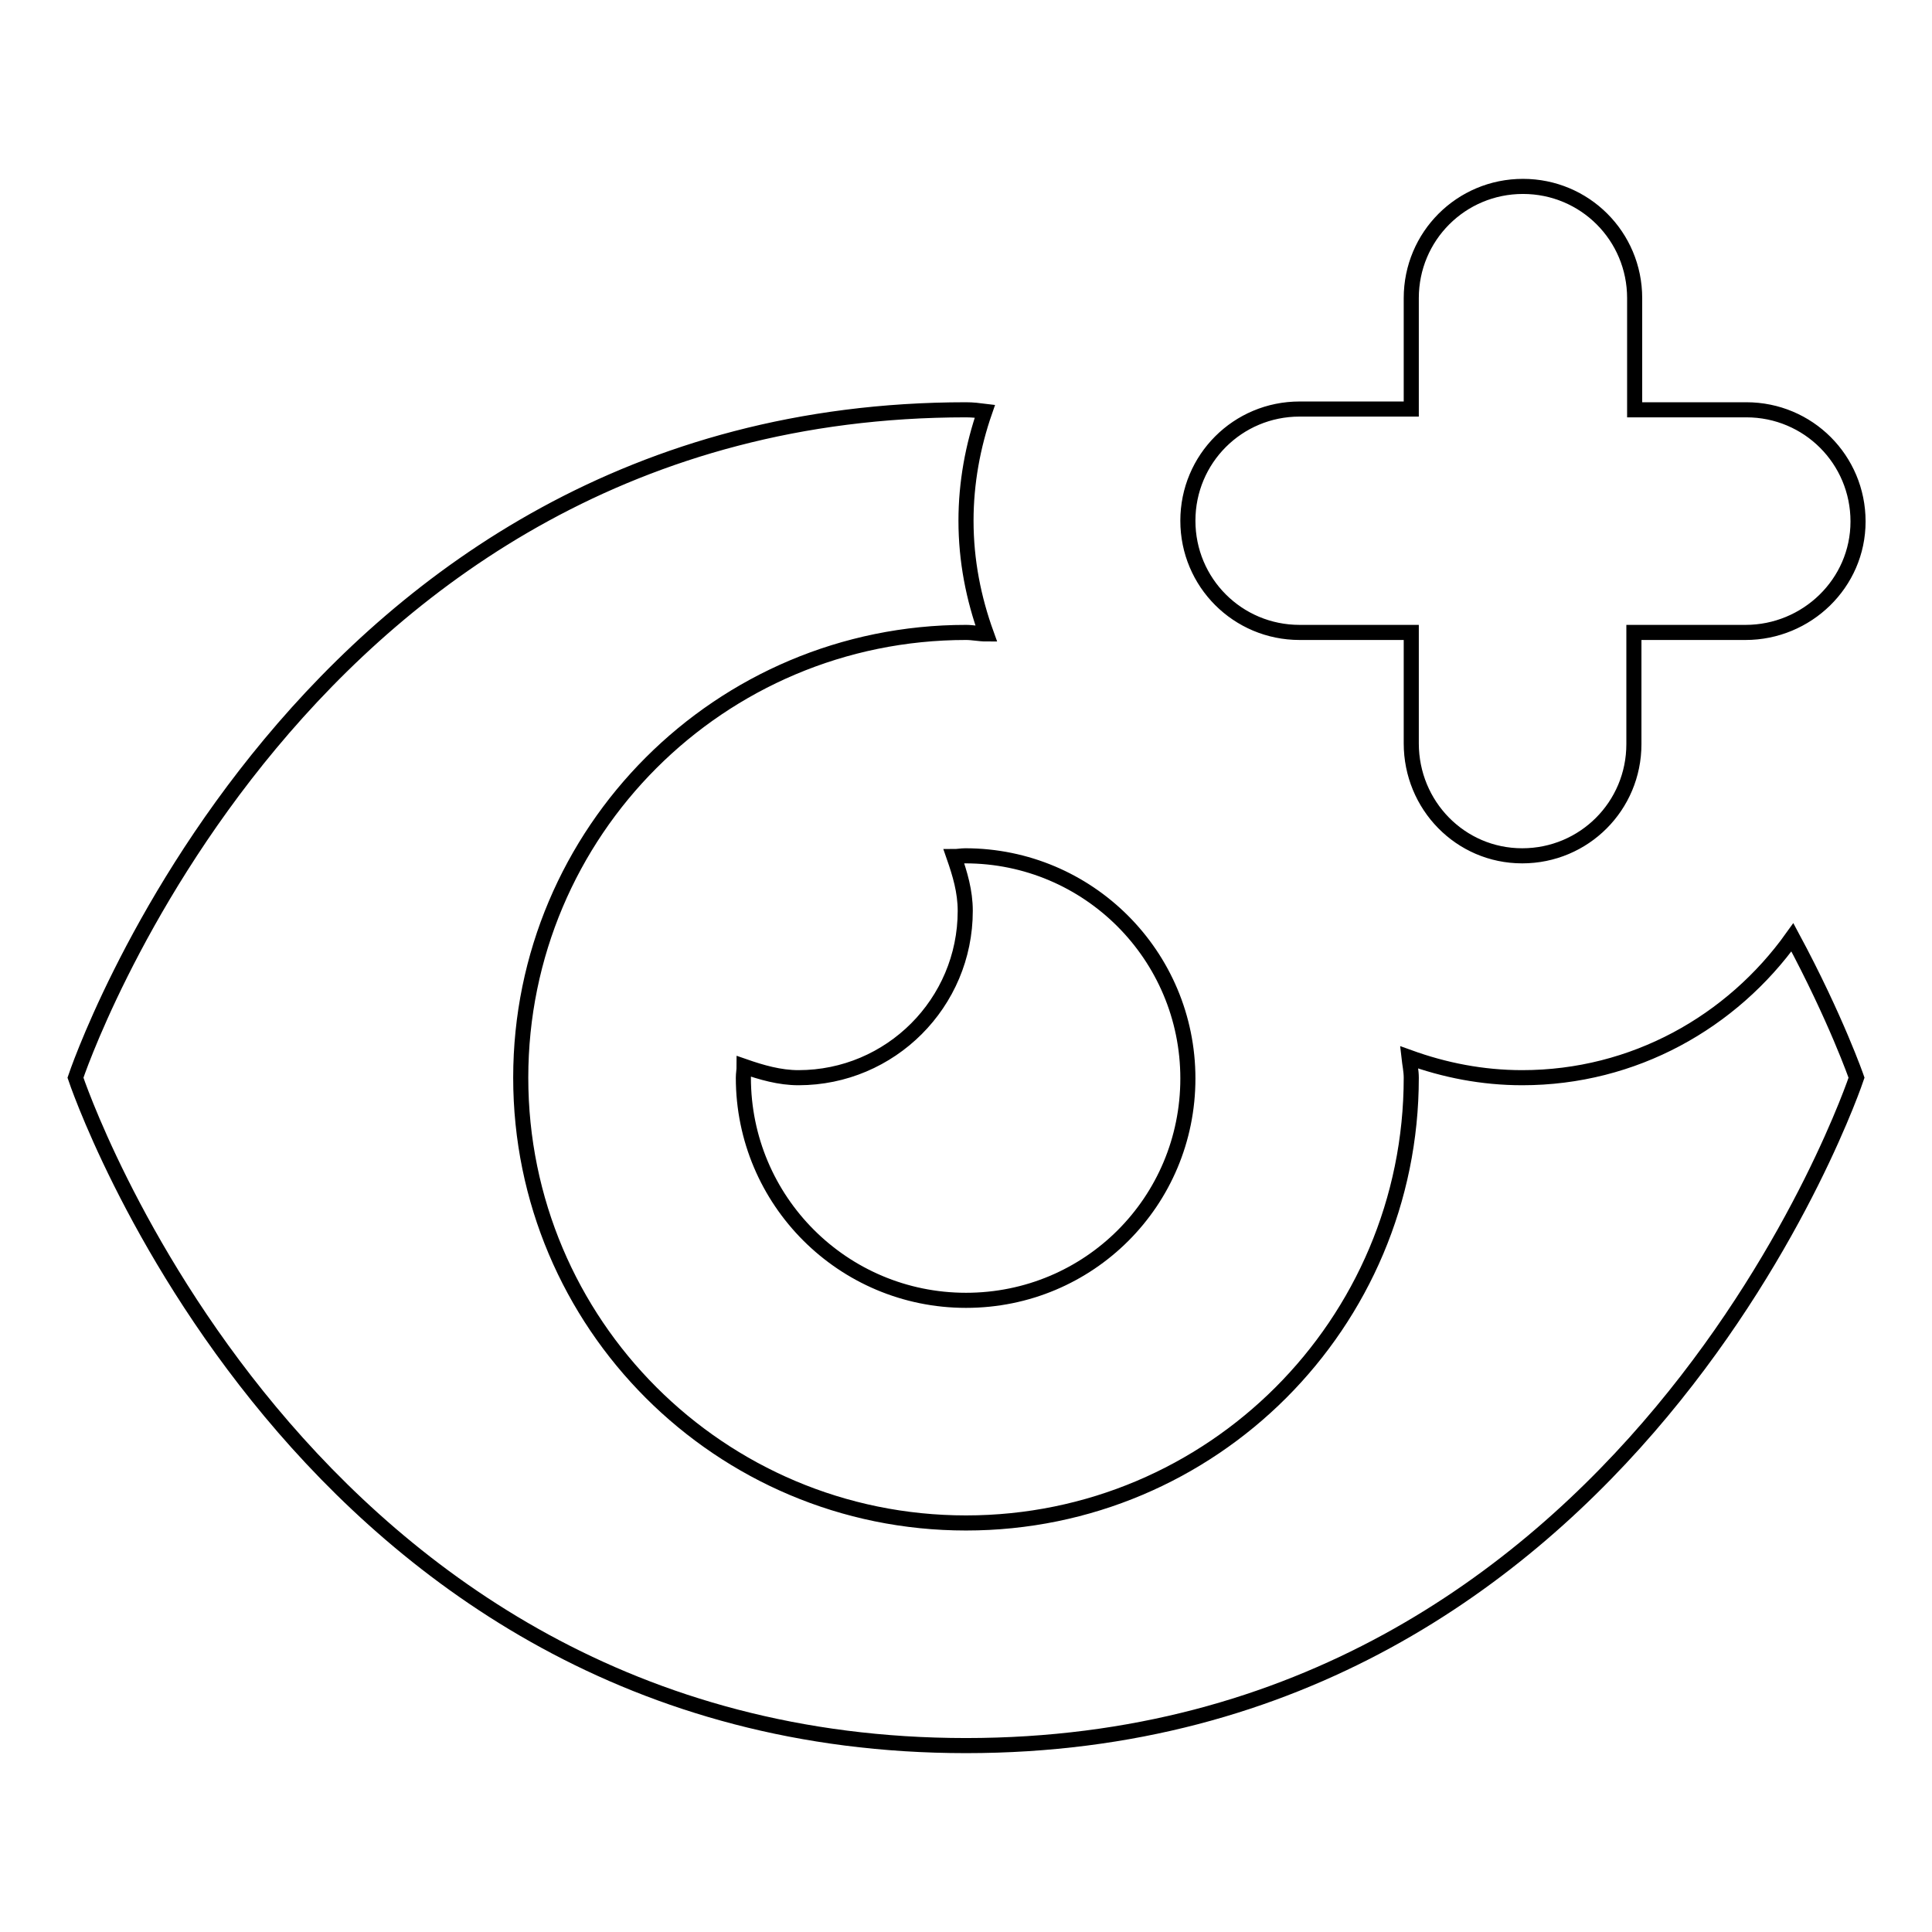 <?xml version="1.0" encoding="utf-8"?>
<!-- Svg Vector Icons : http://www.onlinewebfonts.com/icon -->
<!DOCTYPE svg PUBLIC "-//W3C//DTD SVG 1.1//EN" "http://www.w3.org/Graphics/SVG/1.1/DTD/svg11.dtd">
<svg version="1.1" xmlns="http://www.w3.org/2000/svg" xmlns:xlink="http://www.w3.org/1999/xlink" x="0px" y="0px" viewBox="0 0 256 256" enable-background="new 0 0 256 256" xml:space="preserve">
<g> <path stroke-width="2" fill-opacity="0" stroke="#000000"  d="M231.3,83.8h-14.8v14.8c0,8.2-6.6,14.8-14.8,14.8S187,106.7,187,98.5V83.8h-14.8c-8.2,0-14.8-6.6-14.8-14.8 s6.6-14.8,14.8-14.8H187V39.5c0-8.2,6.6-14.8,14.8-14.8s14.8,6.6,14.8,14.8v14.8h14.8c8.2,0,14.8,6.6,14.8,14.8 S239.4,83.8,231.3,83.8z M128,172.3c-16.3,0-29.5-13.2-29.5-29.5c0-0.5,0.1-1,0.1-1.5c2.3,0.8,4.7,1.5,7.2,1.5 c12.2,0,22.1-9.9,22.1-22.1c0-2.6-0.7-4.9-1.5-7.2c0.5,0,1-0.1,1.5-0.1c16.3,0,29.5,13.2,29.5,29.5S144.3,172.3,128,172.3z  M128,83.8c-32.6,0-59,26.4-59,59c0,32.6,26.4,59,59,59c32.6,0,59-26.4,59-59c0-0.9-0.2-1.8-0.3-2.7c4.7,1.7,9.7,2.7,15,2.7 c14.8,0,27.8-7.4,35.8-18.6c5.8,10.8,8.5,18.6,8.5,18.6s-29.5,88.5-118,88.5S10,142.8,10,142.8s29.5-88.5,118-88.5 c0.9,0,1.7,0.1,2.5,0.2C128.9,59.1,128,64,128,69c0,5.3,1,10.3,2.7,15C129.8,84,128.9,83.8,128,83.8z"/></g>
</svg>
